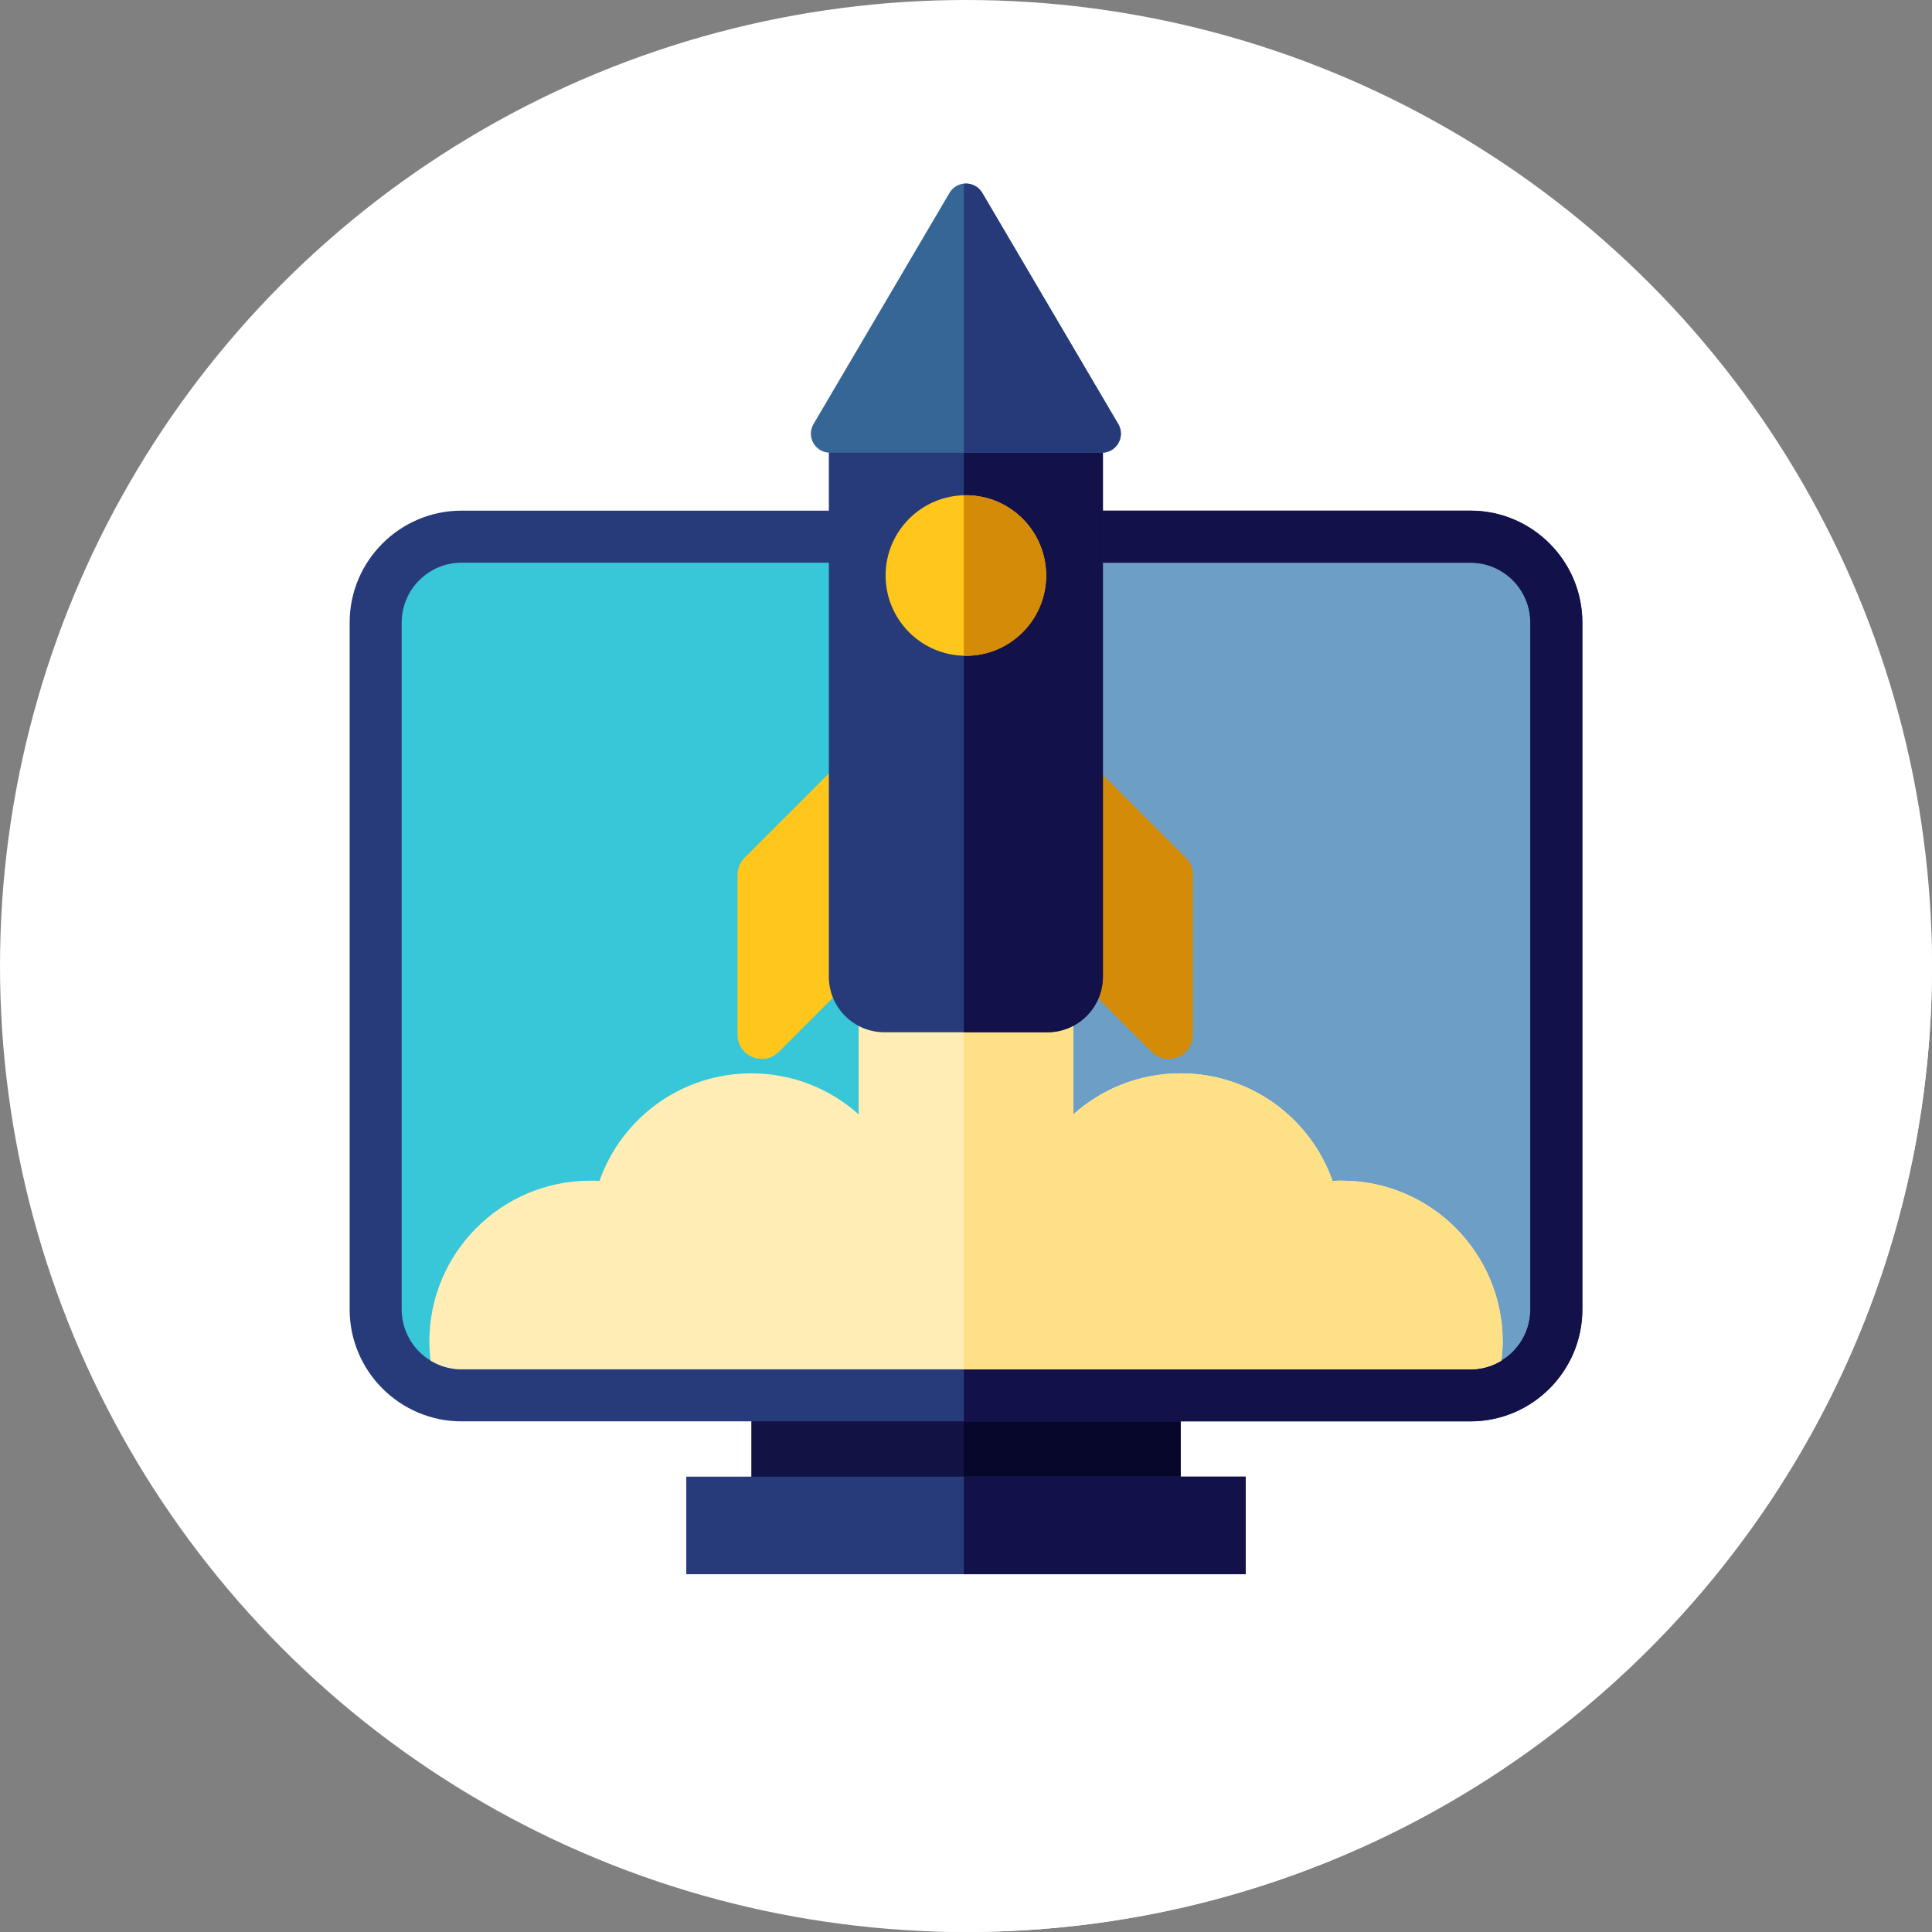 <?xml version="1.0" encoding="iso-8859-1"?>
<!-- Generator: Adobe Illustrator 19.0.0, SVG Export Plug-In . SVG Version: 6.00 Build 0)  -->
<svg version="1.1" id="Layer_1" xmlns="http://www.w3.org/2000/svg" xmlns:xlink="http://www.w3.org/1999/xlink" x="0px" y="0px"
	 viewBox="0 0 512 512" style="enable-background:new 0 0 512 512;" xml:space="preserve">
<rect x="0" y="0" width="512" height="512" fill="#808080" stroke="none"/>
<circle style="fill:#FFF;" cx="256" cy="256" r="256"/>
<path style="fill:#FFF;" d="M512,256c0-3.043-0.072-6.068-0.178-9.085l-97.797-97.797l-64.86-6.682l-93.739-93.739
	l-10.343,109.615L105.567,371.41l139.259,140.333C248.532,511.902,252.254,512,256,512C397.386,512,512,397.386,512,256z"/>
<rect x="199.111" y="369.778" style="fill:#121244;" width="113.778" height="28.444"/>
<rect x="255.431" y="369.778" style="fill:#07072B;" width="57.458" height="28.444"/>
<rect x="181.872" y="391.327" style="fill:#273B7A;" width="148.256" height="25.859"/>
<rect x="255.431" y="391.327" style="fill:#121149;" width="74.697" height="25.859"/>
<path style="fill:#38C6D9;" d="M389.675,142.222H255.426H122.325c-12.576,0-22.769,10.193-22.769,22.769v182.017
	c0,12.576,10.195,22.769,22.769,22.769h133.101h134.249c12.576,0,22.769-10.195,22.769-22.769V164.992
	C412.444,152.417,402.249,142.222,389.675,142.222z"/>
<path style="fill:#6D9EC6;" d="M389.675,142.222H255.428v227.556h134.247c12.576,0,22.769-10.195,22.769-22.769V164.992
	C412.444,152.417,402.249,142.222,389.675,142.222z"/>
<path style="fill:#273B7A;" d="M389.675,376.673h-267.35c-16.356,0-29.665-13.309-29.665-29.665V164.992
	c0-16.356,13.309-29.665,29.665-29.665h267.35c16.356,0,29.665,13.309,29.665,29.665v182.017
	C419.34,363.367,406.031,376.673,389.675,376.673z M122.325,149.118c-8.752,0-15.874,7.121-15.874,15.874v182.017
	c0,8.752,7.121,15.874,15.874,15.874h267.35c8.752,0,15.874-7.121,15.874-15.874V164.992c0-8.752-7.121-15.874-15.874-15.874
	H122.325z"/>
<path style="fill:#121149;" d="M389.675,135.327H255.426v13.791h134.249c8.752,0,15.874,7.121,15.874,15.874v182.017
	c0,8.752-7.121,15.874-15.874,15.874H255.426v13.791h134.249c16.356,0,29.665-13.309,29.665-29.665V164.992
	C419.34,148.635,406.031,135.327,389.675,135.327z"/>
<path style="fill:#FFC61B;" d="M219.226,205.402L197.329,227.3c-1.203,1.203-1.879,2.836-1.879,4.537v42.368
	c0,5.718,6.913,8.582,10.955,4.537l17.661-17.661c1.062-1.062,1.717-2.462,1.853-3.956l4.237-46.604
	C230.7,204.543,223.47,201.157,219.226,205.402z"/>
<path style="fill:#D48B07;" d="M292.345,205.402l21.897,21.899c1.203,1.203,1.879,2.836,1.879,4.537v42.368
	c0,5.718-6.913,8.582-10.955,4.537l-17.661-17.661c-1.062-1.062-1.717-2.462-1.853-3.956l-4.237-46.604
	C280.871,204.543,288.099,201.157,292.345,205.402z"/>
<path style="fill:#FFEDB5;" d="M397.886,360.567c0.197-1.646,0.336-3.312,0.336-5.011c0-23.564-19.103-42.667-42.667-42.667
	c-0.81,0-1.614,0.028-2.413,0.072c-5.837-16.606-21.649-28.517-40.253-28.517c-10.93,0-20.895,4.115-28.444,10.873V256h-56.889
	v39.317c-7.549-6.758-17.515-10.873-28.444-10.873c-18.603,0-34.416,11.909-40.253,28.517c-0.8-0.045-1.603-0.072-2.413-0.072
	c-23.564,0-42.667,19.103-42.667,42.667c0,1.7,0.14,3.365,0.336,5.013c2.4,1.458,5.203,2.313,8.209,2.313h267.35
	C392.683,362.882,395.488,362.027,397.886,360.567z"/>
<path style="fill:#FEE187;" d="M355.556,312.889c-0.81,0-1.614,0.028-2.413,0.072c-5.837-16.606-21.649-28.517-40.253-28.517
	c-10.93,0-20.895,4.115-28.444,10.873V256h-29.019v106.882h134.249c3.008,0,5.813-0.857,8.211-2.315
	c0.197-1.646,0.336-3.312,0.336-5.011C398.222,331.991,379.121,312.889,355.556,312.889z"/>
<path style="fill:#273B7A;" d="M234.382,273.56h43.175c8.132,0,14.726-6.592,14.726-14.726V118.829
	c0-8.132-6.592-14.726-14.726-14.726h-43.175c-8.132,0-14.726,6.592-14.726,14.726v140.007
	C219.657,266.967,226.249,273.56,234.382,273.56z"/>
<path style="fill:#121149;" d="M277.556,104.103h-22.13V273.56h22.13c8.132,0,14.726-6.592,14.726-14.726V118.829
	C292.281,110.697,285.689,104.103,277.556,104.103z"/>
<path style="fill:#366695;" d="M215.592,112.376l36.038-61.264c1.946-3.31,6.732-3.31,8.678,0l36.038,61.264
	c1.974,3.356-0.445,7.587-4.339,7.587h-72.076C216.036,119.963,213.618,115.733,215.592,112.376z"/>
<path style="fill:#263A7A;" d="M296.346,112.376l-36.038-61.262c-1.079-1.834-3.025-2.613-4.882-2.415v71.266h36.58
	C295.902,119.963,298.32,115.733,296.346,112.376z"/>
<circle style="fill:#FFC61B;" cx="255.966" cy="152.514" r="21.273"/>
<path style="fill:#D48B07;" d="M255.969,131.246c-0.183,0-0.36,0.022-0.541,0.028v42.493c0.181,0.005,0.359,0.028,0.541,0.028
	c11.748,0,21.273-9.525,21.273-21.273C277.242,140.772,267.717,131.246,255.969,131.246z"/>
<g>
</g>
<g>
</g>
<g>
</g>
<g>
</g>
<g>
</g>
<g>
</g>
<g>
</g>
<g>
</g>
<g>
</g>
<g>
</g>
<g>
</g>
<g>
</g>
<g>
</g>
<g>
</g>
<g>
</g>
</svg>

